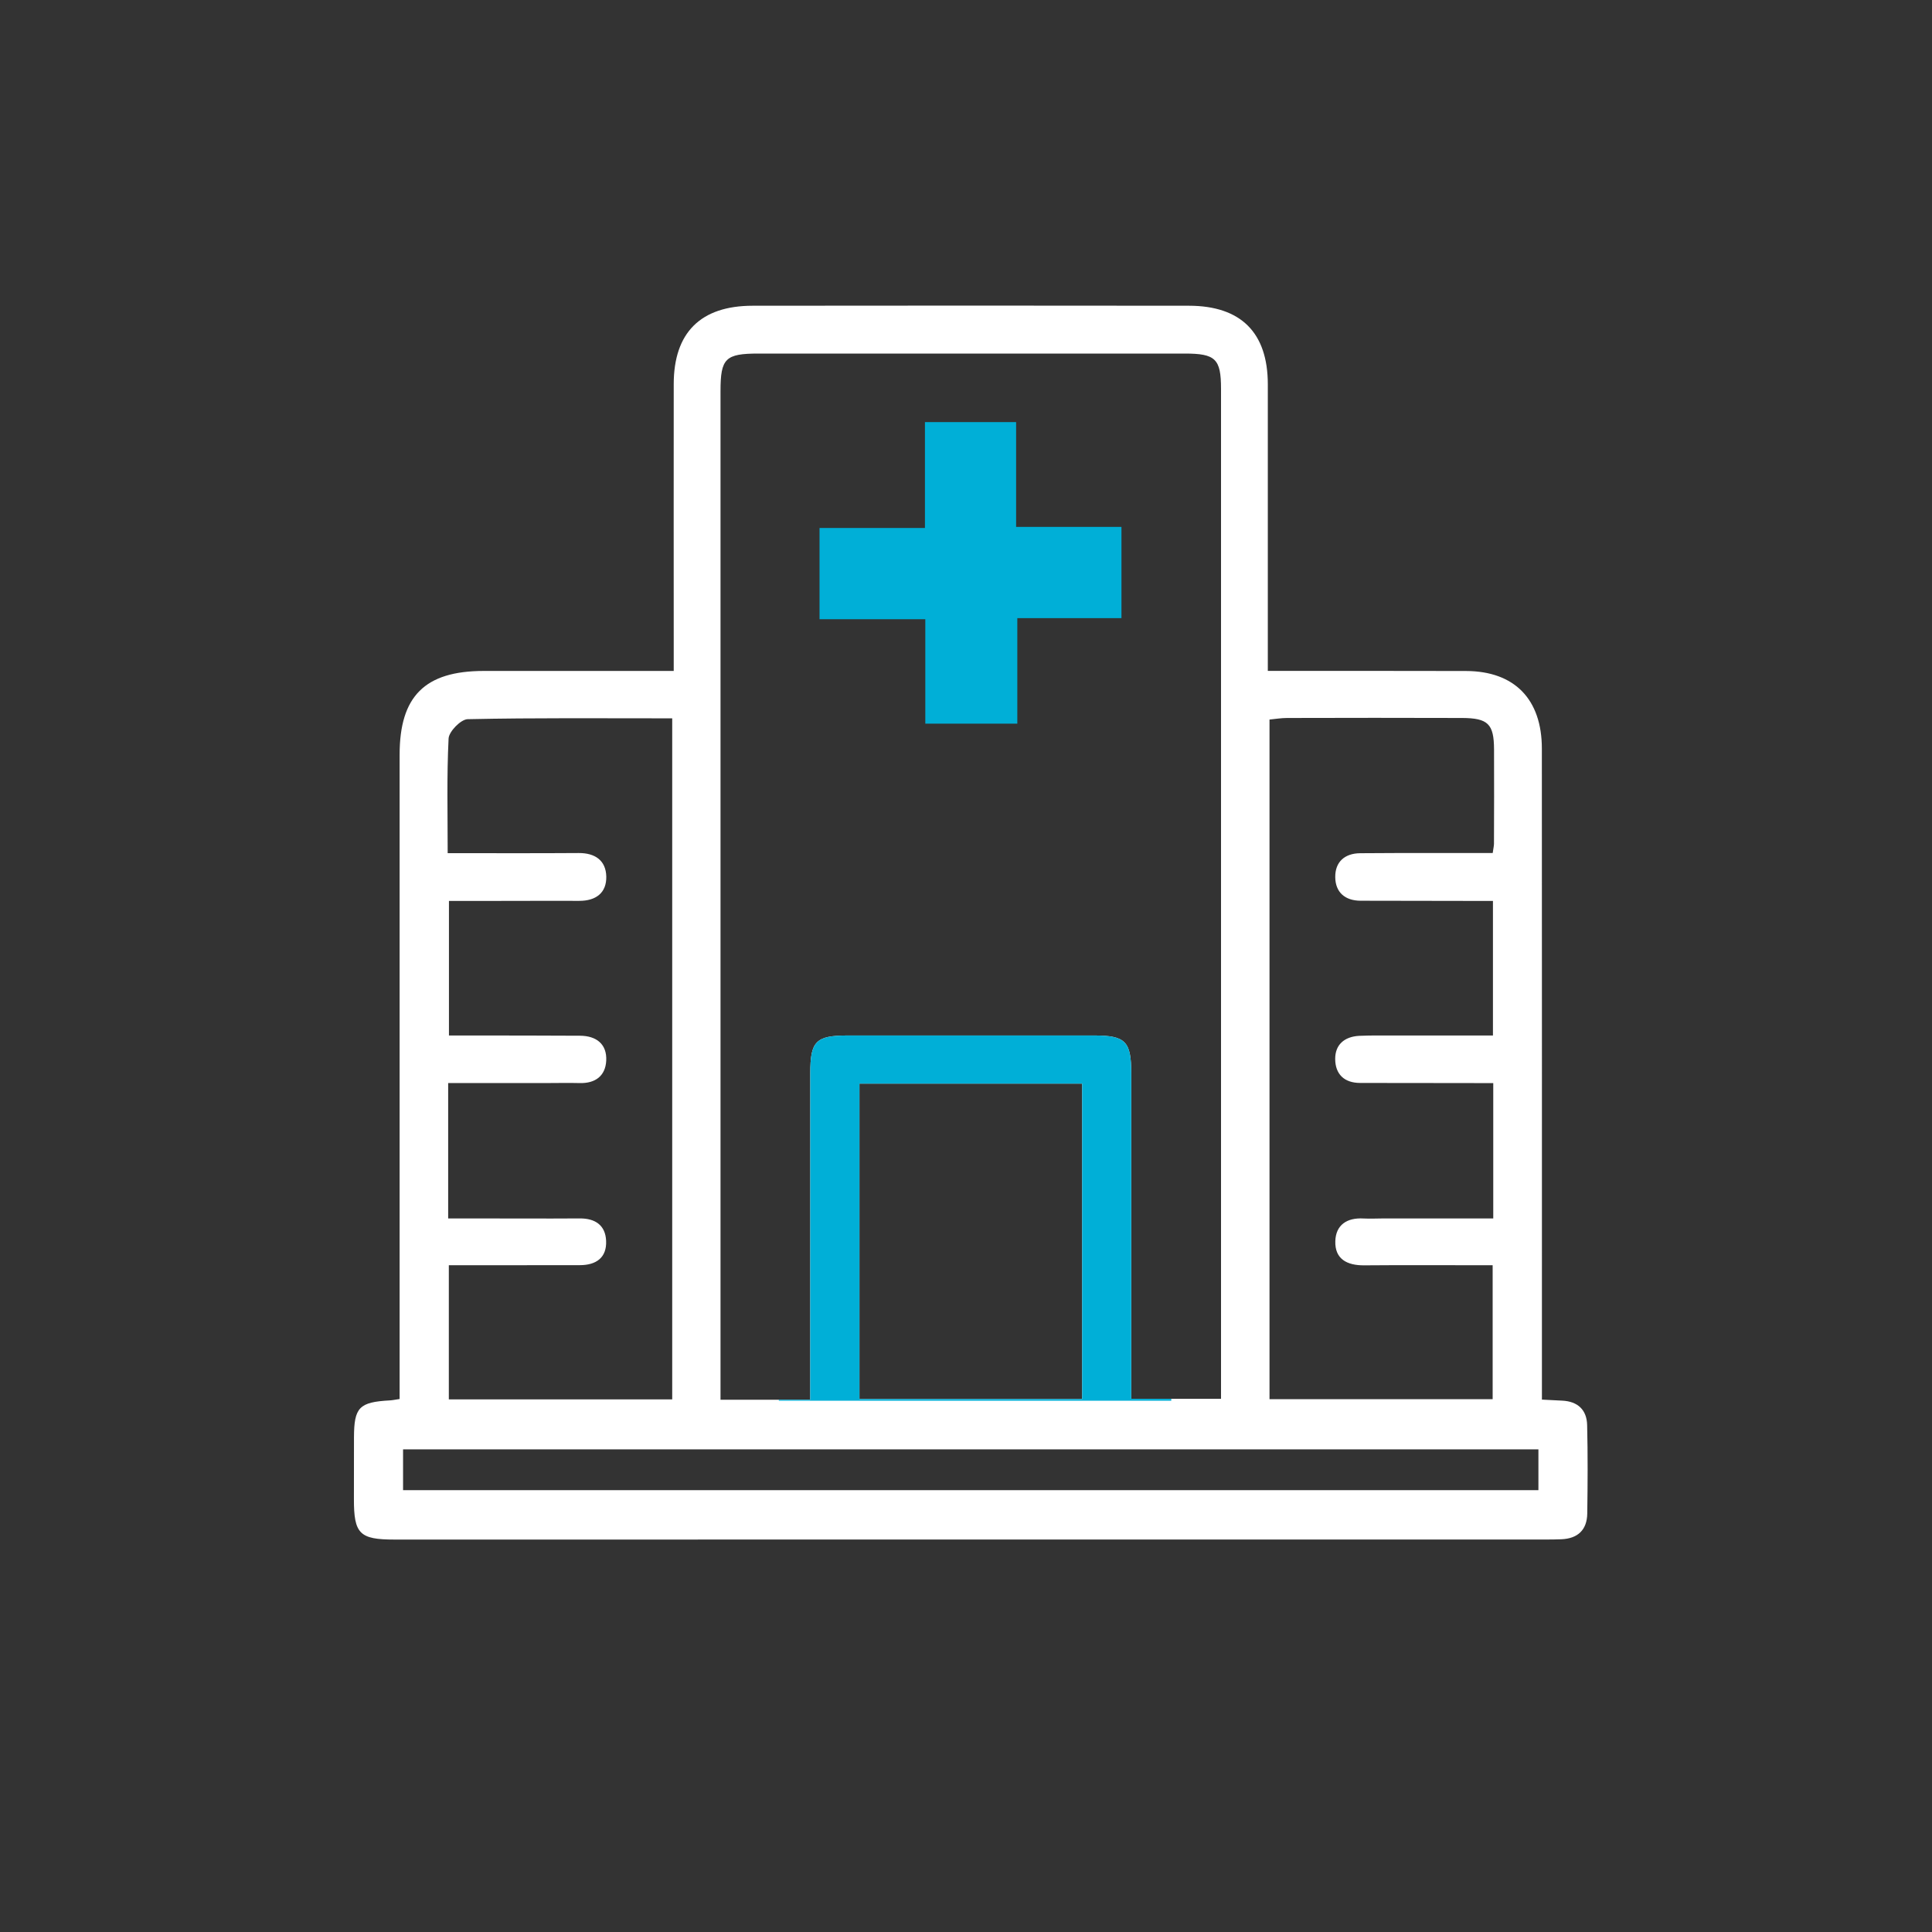 <svg xmlns="http://www.w3.org/2000/svg" xmlns:xlink="http://www.w3.org/1999/xlink" id="Layer_1" x="0px" y="0px" viewBox="0 0 320 320" style="enable-background:new 0 0 320 320;" xml:space="preserve"><rect x="0" y="0" width="320" height="320" fill="#333333" stroke="none"/><style type="text/css">	.st0{fill:#00AFD7;}	.st1{fill:#FFFFFF;}</style><g>	<g>		<g>			<path class="st1" d="M262.88,236.03c-0.06-2.53-1.57-3.92-4.14-4.04c-1-0.05-1.99-0.1-3.35-0.17v-4.18    c0-34.55,0.01-69.1-0.01-103.65c0-8.19-4.55-12.82-12.53-12.85c-9.54-0.03-19.08-0.01-28.63-0.02h-4.23v-4.53    c0-14.32,0.01-28.64,0-42.96c-0.01-8.53-4.45-12.98-13.06-12.99c-24.09-0.03-48.18-0.03-72.27,0    c-8.62,0.01-13.06,4.45-13.07,12.97c-0.02,14.44,0,28.87,0,43.3v4.22c-10.84,0-21.16-0.01-31.48,0    c-9.73,0.01-13.92,4.18-13.92,13.87c-0.01,34.21,0,68.41,0,102.62v4.1c-0.77,0.11-1.19,0.21-1.62,0.23    c-5.07,0.28-5.92,1.14-5.94,6.1c-0.01,3.41,0,6.82-0.01,10.23c-0.01,5.78,0.94,6.72,6.72,6.72c62.83,0,125.66-0.01,188.5-0.01    c1.59,0,3.18,0.02,4.77-0.04c2.7-0.11,4.25-1.53,4.29-4.26C262.97,245.8,263,240.91,262.88,236.03z M210.27,119.18    c0.95-0.09,1.94-0.26,2.92-0.26c9.66-0.02,19.32-0.04,28.98,0c4.29,0.02,5.27,0.99,5.29,5.18c0.03,5.23,0,10.46-0.01,15.68    c-0.01,0.34-0.09,0.67-0.21,1.51h-10.35c-3.86,0-7.73-0.01-11.59,0.03c-2.59,0.02-4.17,1.45-4.14,3.96c0.02,2.5,1.6,3.9,4.2,3.91    c6.02,0.02,12.05,0.02,18.07,0.03h3.85v22.29h-18.81c-1.13,0-2.27,0-3.4,0.06c-2.4,0.15-3.94,1.46-3.92,3.85    c0.02,2.5,1.5,3.95,4.14,3.95c6.02,0.01,12.04,0.02,18.07,0.02c1.22,0.01,2.44,0.01,3.97,0.01v22.41h-18.08    c-1.14,0-2.28,0.07-3.41,0.01c-2.73-0.16-4.59,1.05-4.67,3.76c-0.09,2.99,1.98,4.02,4.78,4c5.9-0.05,11.81-0.02,17.72-0.02h3.56    v22.19h-36.96V119.18z M119.34,64.79c0-5.45,0.8-6.23,6.33-6.23c23.52,0,47.03-0.01,70.55,0c5.11,0,6.02,0.87,6.02,5.85v167.28    h-14.87v-3.49c0-16.82,0.01-33.63,0-50.45c0-5.26-0.97-6.24-6.11-6.24c-13.64-0.01-27.27-0.01-40.9,0    c-5.22,0.01-6.15,0.95-6.15,6.2c-0.01,16.7-0.01,33.41-0.01,50.11v4.02h-14.86V64.79z M142.35,231.73v-52.25h36.89v52.25H142.35z     M74.3,122.32c0.06-1.16,2.03-3.17,3.15-3.2c11.21-0.24,22.43-0.14,33.89-0.14v112.8h-37v-22.22h9.77    c3.97,0,7.95-0.01,11.93-0.01c2.71,0,4.48-1.25,4.35-4.04c-0.11-2.55-1.78-3.72-4.37-3.7c-5.91,0.04-11.82,0-17.73,0h-4.06    v-22.42c5.41,0,10.7,0.01,16,0c1.93,0,3.86-0.05,5.79,0c2.6,0.07,4.26-1.2,4.39-3.71c0.14-2.74-1.63-4.11-4.32-4.13    c-5.91-0.04-11.82-0.03-17.73-0.04h-4v-22.29c2.51,0,5.07,0.01,7.63,0c4.66,0,9.31-0.03,13.97-0.01c2.73,0,4.51-1.31,4.46-4.02    c-0.06-2.67-1.85-3.92-4.58-3.9c-7.12,0.05-14.25,0.02-21.69,0.02C74.15,134.75,73.99,128.52,74.3,122.32z M254.81,246.82H66.76    v-6.76h188.05V246.82z"></path>		</g>	</g>	<g>		<path class="st0" d="M153.26,119.86c0-5.76,0-11.29,0-17.3c-5.93,0-11.64,0-17.52,0c0-5.19,0-9.92,0-15.11c5.71,0,11.42,0,17.46,0   c0-6.08,0-11.7,0-17.54c5.15,0,9.95,0,15.1,0c0,5.78,0,11.4,0,17.36c5.96,0,11.58,0,17.45,0c0,5.14,0,9.94,0,15.11   c-5.65,0-11.27,0-17.25,0c0,5.97,0,11.58,0,17.48C163.34,119.86,158.54,119.86,153.26,119.86z"></path>	</g>	<g>		<path class="st0" d="M187.37,231.69v-3.49c0-16.82,0.01-33.63,0-50.45c0-5.26-0.97-6.24-6.11-6.24c-13.64-0.01-27.27-0.01-40.9,0   c-5.22,0.01-6.15,0.95-6.15,6.2c-0.01,16.7-0.01,33.41-0.01,50.11v4.02H129V232h65v-0.31H187.37z M179.24,231.73h-36.89v-52.25   h36.89V231.73z"></path>	</g></g></svg>